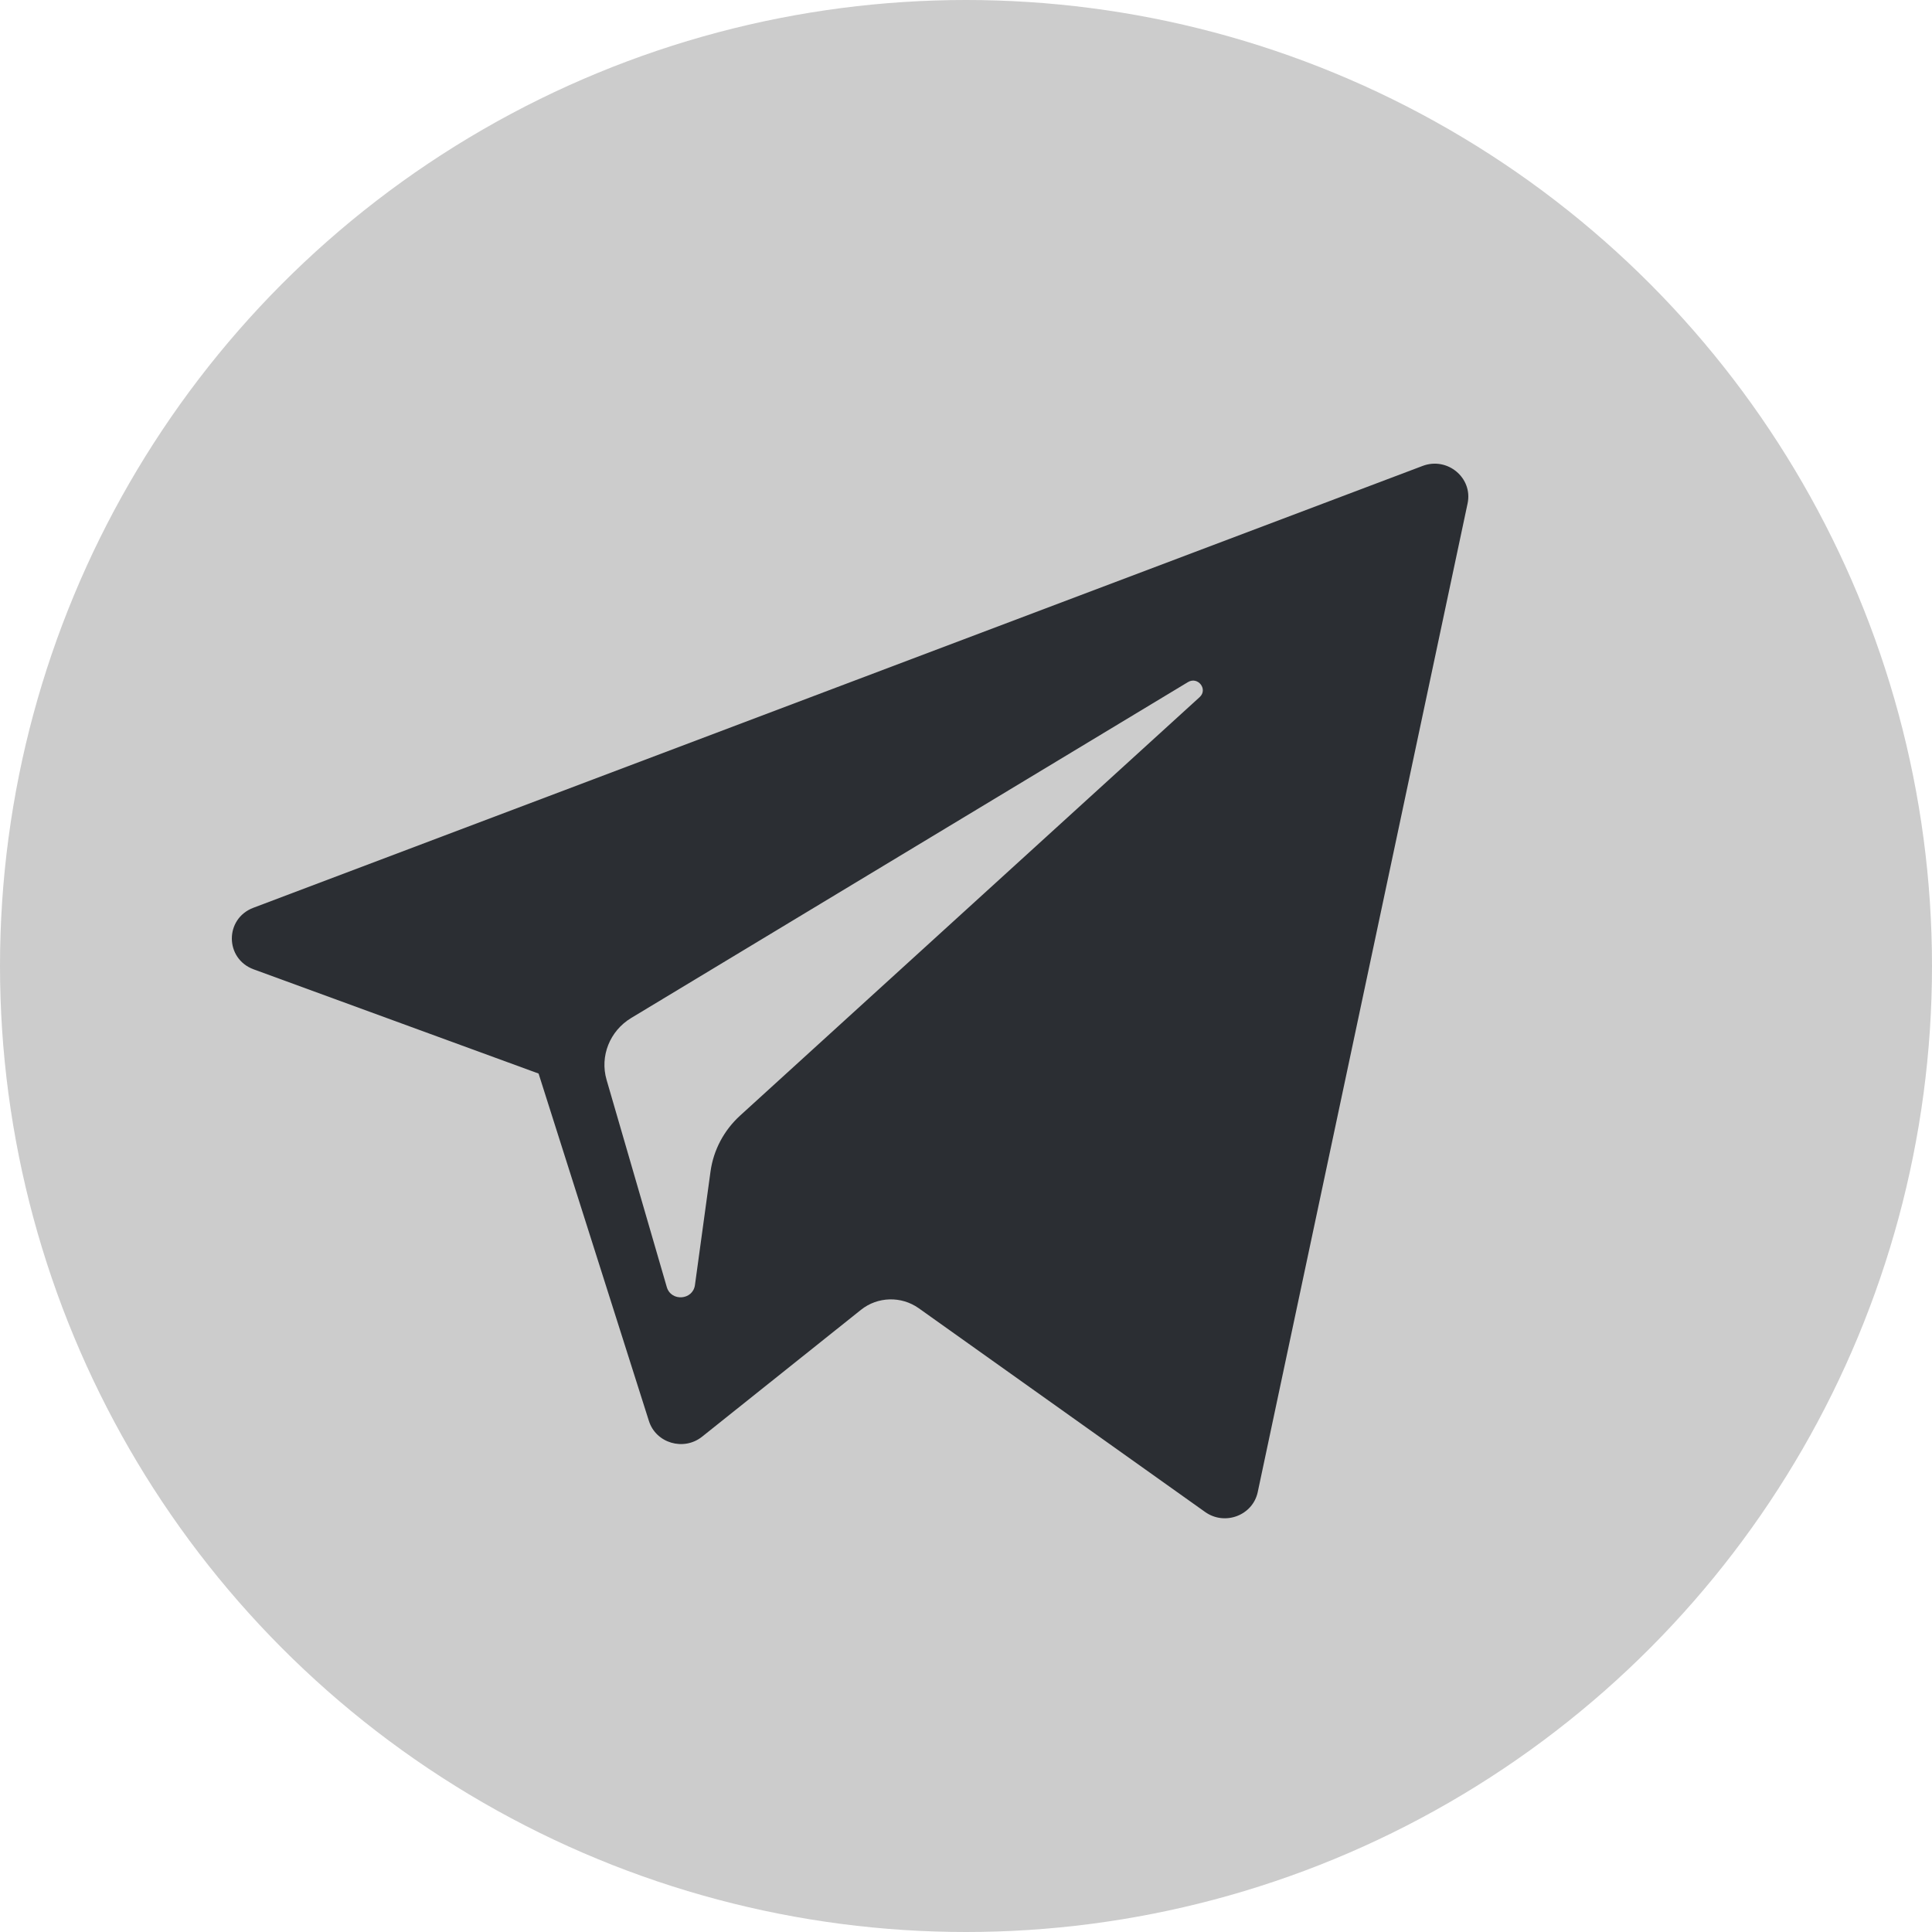 <?xml version="1.0" encoding="UTF-8" standalone="no"?>
<svg width="30px" height="30px" viewBox="0 0 30 30" version="1.1" xmlns="http://www.w3.org/2000/svg" xmlns:xlink="http://www.w3.org/1999/xlink">
    <!-- Generator: Sketch 40.3 (33839) - http://www.bohemiancoding.com/sketch -->
    <title>ic_tg</title>
    <desc>Created with Sketch.</desc>
    <defs></defs>
    <g id="Page-1" stroke="none" stroke-width="1" fill="none" fill-rule="evenodd">
        <g id="Desktop-HD" transform="translate(-1250, -5154)">
            <g id="ic_tg" transform="translate(1250, 5154)">
                <circle id="Oval" fill="#CCCCCC" cx="15" cy="15" r="15"></circle>
                <path d="M3.939,15.052 L8.363,16.67 L10.076,22.064 C10.185,22.41 10.617,22.537 10.903,22.308 L13.369,20.339 C13.627,20.132 13.995,20.122 14.266,20.314 L18.713,23.478 C19.02,23.696 19.453,23.531 19.53,23.169 L22.789,7.816 C22.872,7.42 22.475,7.089 22.09,7.235 L3.934,14.096 C3.486,14.266 3.49,14.887 3.939,15.052 L3.939,15.052 Z M9.8,15.808 L18.446,10.592 C18.601,10.498 18.761,10.704 18.628,10.825 L11.492,17.323 C11.241,17.552 11.079,17.858 11.033,18.19 L10.791,19.955 C10.758,20.19 10.421,20.214 10.354,19.986 L9.419,16.768 C9.312,16.401 9.468,16.009 9.8,15.808 L9.8,15.808 Z" id="Fill-1" fill="#2B2E33"></path>
            </g>
        </g>
    </g>
</svg>